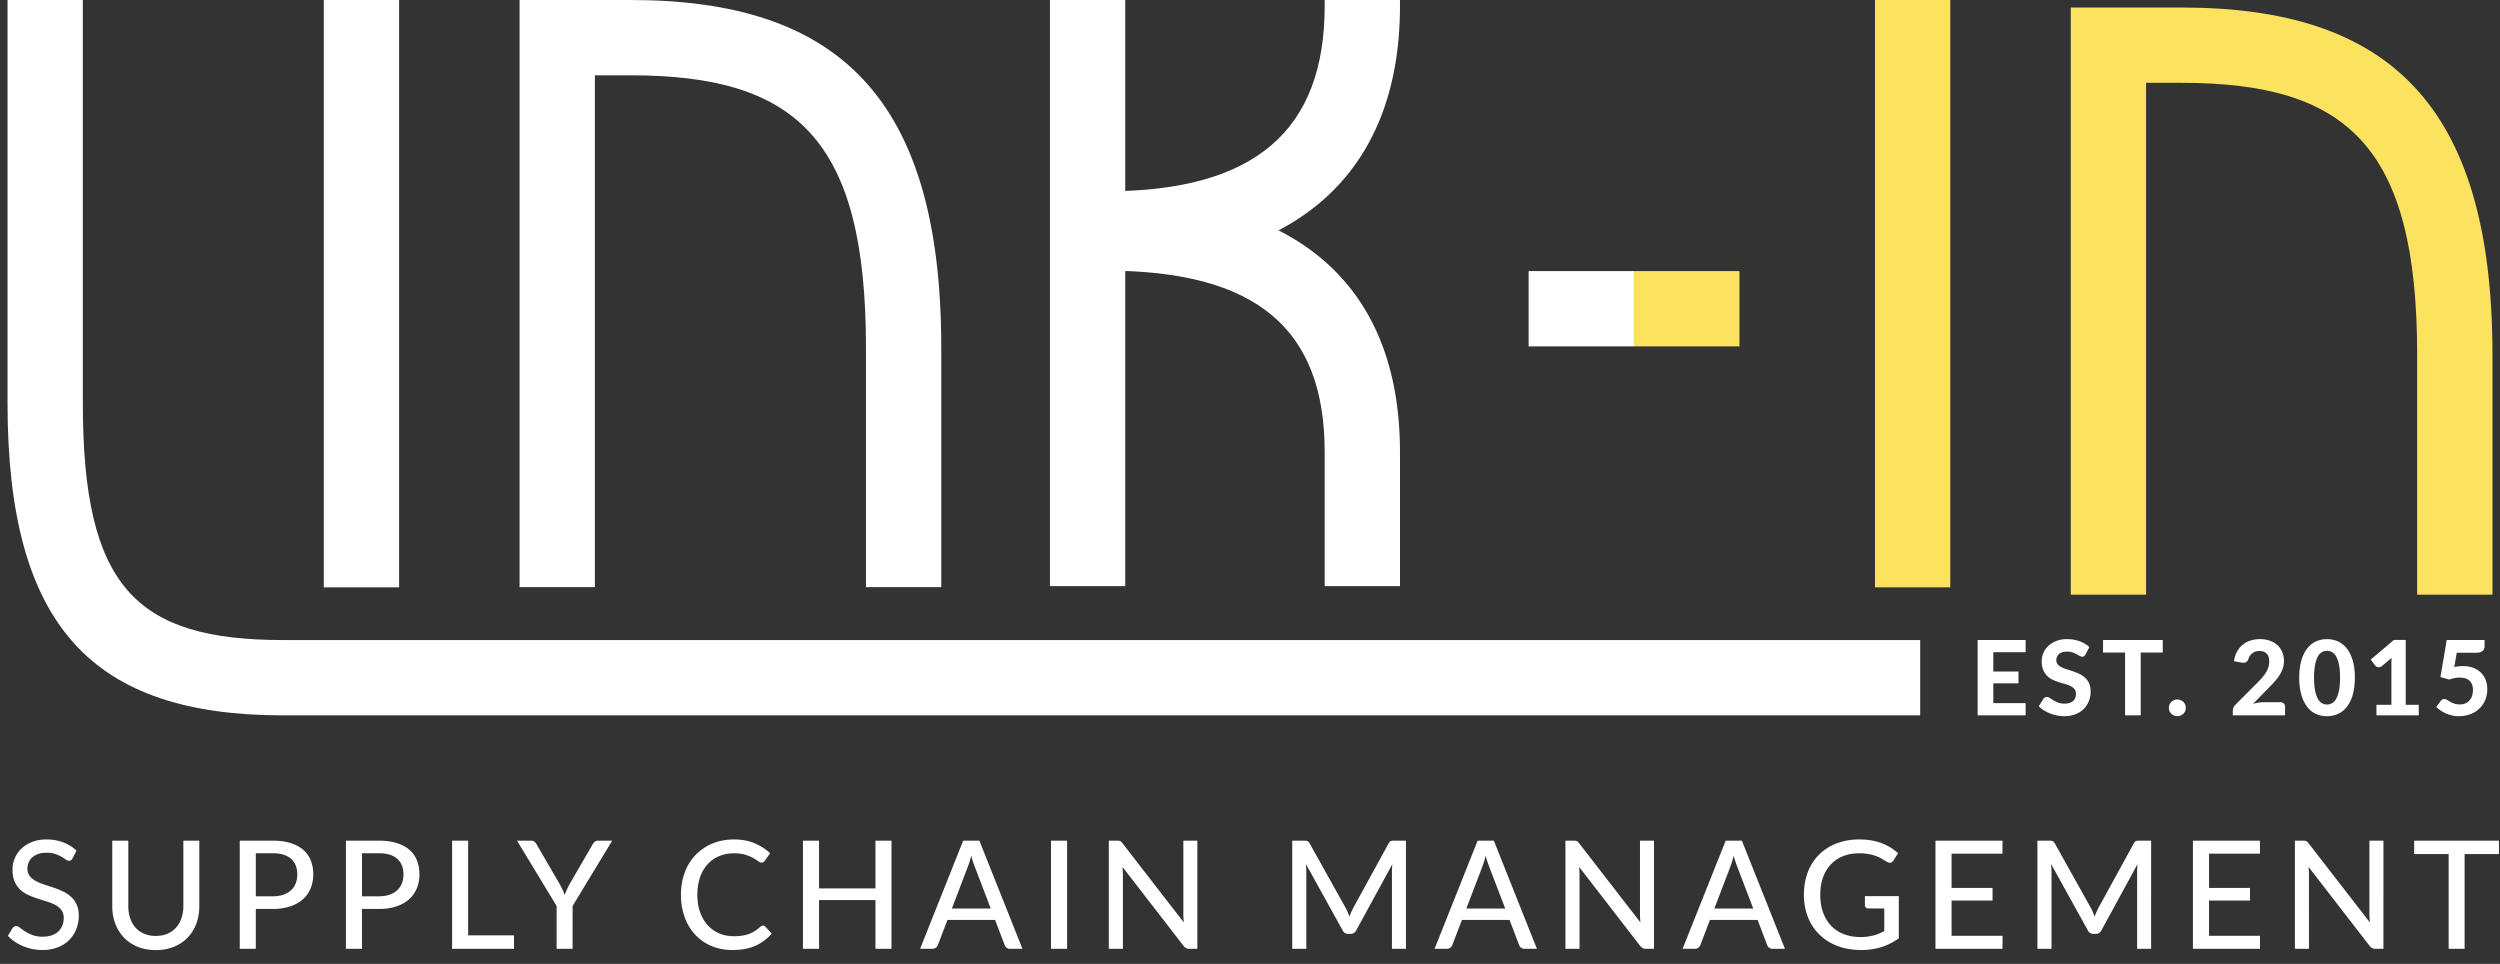 <svg xmlns="http://www.w3.org/2000/svg" xmlns:xlink="http://www.w3.org/1999/xlink" width="166" height="64" viewBox="0 0 166 64">
    <rect x="0" y="0" width="166" height="64" fill="#333333" stroke="none"/>
    <defs>
        <path id="a" d="M115.5 23h-7v-5h7z"/>
    </defs>
    <g fill="none" fill-rule="evenodd">
        <g>
            <path fill="#FFF" fill-rule="nonzero" d="M127.5 42.5v5H18.81C6.206 47.5.5 41.692.5 26.757V0h5v26.757C5.5 38.95 8.986 42.5 18.81 42.5H127.5z"/>
            <path fill="#FFF" d="M132.357 43.305v1.287h1.67v.783h-1.67v1.314h2.145v.811h-3.187v-5.006h3.187v.81h-2.145zm6.123.148a.393.393 0 0 1-.098.116.215.215 0 0 1-.13.036.32.32 0 0 1-.164-.054 4.023 4.023 0 0 0-.205-.115 1.99 1.99 0 0 0-.27-.116 1.07 1.07 0 0 0-.354-.053c-.24 0-.42.053-.539.16a.536.536 0 0 0-.18.42c0 .11.034.201.1.274a.855.855 0 0 0 .258.188c.107.053.228.1.364.141.136.042.275.087.417.136.143.05.282.108.418.175.136.066.257.15.364.252.107.1.193.224.259.37.065.146.098.324.098.533 0 .228-.04.441-.12.64a1.518 1.518 0 0 1-.896.872c-.22.085-.469.127-.747.127-.159 0-.317-.016-.474-.048a2.736 2.736 0 0 1-.456-.135 2.512 2.512 0 0 1-.412-.207 1.812 1.812 0 0 1-.338-.269l.303-.49a.307.307 0 0 1 .1-.091.256.256 0 0 1 .132-.036c.062 0 .127.023.196.069.07.046.149.096.238.151.09.056.194.106.313.152.118.046.26.07.426.07.241 0 .428-.056.56-.166.132-.11.199-.275.199-.494a.462.462 0 0 0-.099-.307.79.79 0 0 0-.257-.196 2.037 2.037 0 0 0-.362-.137c-.136-.038-.275-.08-.417-.126a3.425 3.425 0 0 1-.418-.165 1.21 1.21 0 0 1-.62-.649 1.513 1.513 0 0 1-.098-.583 1.383 1.383 0 0 1 .435-1.007c.143-.136.318-.245.526-.328.208-.083.447-.124.716-.124.301 0 .58.046.837.14.256.093.473.222.65.388l-.255.486zm5.126-.124h-1.463V47.5h-1.038v-4.171h-1.463v-.835h3.964v.835zm.407 3.67a.547.547 0 0 1 .34-.508.565.565 0 0 1 .222-.043.568.568 0 0 1 .4.16.535.535 0 0 1 .162.392.543.543 0 0 1-.562.548.585.585 0 0 1-.223-.041.545.545 0 0 1-.296-.29.543.543 0 0 1-.043-.217zm7.385-.372c.104 0 .185.029.243.086a.305.305 0 0 1 .088.228v.559h-3.47v-.31c0-.06.012-.125.038-.195a.5.5 0 0 1 .127-.192l1.484-1.487c.126-.126.238-.248.334-.364.097-.116.177-.23.242-.341a1.337 1.337 0 0 0 .193-.702c0-.224-.057-.393-.172-.51-.115-.115-.278-.174-.487-.174a.74.74 0 0 0-.618.31.663.663 0 0 0-.096.204c-.041.116-.097.192-.167.23-.07.038-.17.047-.299.026l-.503-.09c.036-.244.105-.458.207-.642a1.518 1.518 0 0 1 .9-.733 2.11 2.11 0 0 1 .631-.091c.237 0 .453.035.647.105.195.07.36.168.499.293.138.126.245.277.32.454.076.177.114.373.114.586 0 .185-.026.355-.079.511a2.024 2.024 0 0 1-.216.447c-.09.141-.196.279-.315.412-.12.134-.246.268-.38.404l-1.062 1.087c.117-.035.233-.062.348-.082.115-.02.223-.029.324-.029h1.125zm4.964-1.632c0 .437-.047.817-.141 1.139a2.343 2.343 0 0 1-.39.798c-.166.21-.362.367-.588.47a1.76 1.76 0 0 1-.733.153c-.263 0-.506-.051-.732-.153a1.539 1.539 0 0 1-.583-.47 2.36 2.36 0 0 1-.385-.798 4.12 4.12 0 0 1-.14-1.139c0-.437.047-.816.14-1.136.094-.321.222-.587.385-.797.163-.21.358-.367.583-.47.226-.102.47-.153.732-.153s.506.051.733.153c.226.103.422.26.588.47.165.21.295.476.39.797.094.32.141.7.141 1.136zm-.983 0c0-.354-.025-.646-.074-.876a1.8 1.8 0 0 0-.195-.545.71.71 0 0 0-.278-.28.686.686 0 0 0-.642 0 .708.708 0 0 0-.272.28c-.08.133-.143.315-.192.545a4.38 4.38 0 0 0-.072.876c0 .357.024.65.072.88.049.23.113.412.192.545.08.134.17.227.272.28a.686.686 0 0 0 .642 0 .71.71 0 0 0 .278-.28 1.8 1.8 0 0 0 .195-.545c.05-.23.074-.523.074-.88zm5.226 1.805v.7h-2.808v-.7h.993v-2.74a4.941 4.941 0 0 1 .014-.372l-.655.545a.346.346 0 0 1-.135.065.302.302 0 0 1-.296-.1l-.3-.403 1.538-1.304h.783V46.8h.866zm2.36-2.512a2.983 2.983 0 0 1 .576-.059c.262 0 .494.04.695.12.201.079.37.187.507.325s.24.3.309.487c.069.186.103.386.103.6 0 .267-.047.51-.141.73a1.68 1.68 0 0 1-.989.933 2.125 2.125 0 0 1-.757.131c-.159 0-.31-.016-.455-.05a2.177 2.177 0 0 1-.756-.33 2.323 2.323 0 0 1-.29-.23l.294-.4a.286.286 0 0 1 .241-.128c.062 0 .123.018.183.055l.203.122c.076.045.165.086.266.123.101.037.224.055.37.055.149 0 .279-.025.39-.074a.755.755 0 0 0 .273-.204.853.853 0 0 0 .163-.307c.035-.118.053-.245.053-.38 0-.26-.074-.462-.222-.603-.149-.141-.364-.212-.647-.212-.233 0-.466.044-.7.131l-.59-.166.42-2.463h2.512v.4a.53.53 0 0 1-.03.181.346.346 0 0 1-.096.142.458.458 0 0 1-.173.093.873.873 0 0 1-.257.033h-1.293l-.163.945z"/>
            <path fill="#FFF" fill-rule="nonzero" d="M26.5 39h-5V0h5z"/>
            <path fill="#FBE25F" fill-rule="nonzero" d="M129.5 39h-5V0h5z"/>
            <path fill="#FFF" fill-rule="nonzero" d="M39.5 38.986h-5V0h7.365C55.54 0 62.5 6.364 62.5 23.068v15.918h-5V23.068C57.5 9.23 52.874 5 41.865 5H39.5v33.986z"/>
            <path fill="#FBE25F" fill-rule="nonzero" d="M142.5 5.5v33.986h-5V.5h7.365C158.54.5 165.5 6.864 165.5 23.568v15.918h-5V23.568C160.5 9.73 155.874 5.5 144.865 5.5H142.5z"/>
            <g fill="#FFF" fill-rule="nonzero">
                <path d="M73.432 17.97v-5c12.611 0 19.527 5.919 19.527 17.046v8.903h-5v-8.903c0-8.178-4.52-12.046-14.527-12.046z"/>
                <path d="M73.432 12.703v5c12.548 0 19.527-6.137 19.527-17.314V0h-5v.39c0 8.261-4.607 12.313-14.527 12.313z"/>
                <path d="M74.716 38.919h-5V0h5z"/>
            </g>
            <path fill="#FFF" d="M108.5 23h-7v-5h7z"/>
            <use fill="#FBE25F" xlink:href="#a"/>
        </g>
        <path fill="#FFF" d="M4.82 56.99a.407.407 0 0 1-.105.125.232.232 0 0 1-.14.04.367.367 0 0 1-.205-.083 4.06 4.06 0 0 0-.288-.184 2.226 2.226 0 0 0-.412-.185 1.776 1.776 0 0 0-.575-.083c-.21 0-.394.027-.553.083-.158.055-.29.13-.397.224a.94.94 0 0 0-.242.336 1.049 1.049 0 0 0-.083.417c0 .193.05.353.147.48.099.127.228.235.388.325.16.09.342.168.545.235.203.067.412.136.625.208.213.071.422.154.625.247s.385.21.545.353c.16.141.29.314.387.52.099.205.148.455.148.752 0 .317-.054.613-.163.89a2.092 2.092 0 0 1-1.235 1.213 2.796 2.796 0 0 1-1.027.177 3.286 3.286 0 0 1-1.828-.552 2.68 2.68 0 0 1-.452-.388l.305-.51a.41.41 0 0 1 .108-.1.259.259 0 0 1 .142-.04c.07 0 .15.037.242.11.092.073.205.154.34.242.136.089.297.17.486.243a1.9 1.9 0 0 0 .687.11c.22 0 .417-.03.59-.087.173-.059.32-.142.438-.25.118-.109.209-.24.272-.393.063-.153.095-.323.095-.51a.856.856 0 0 0-.145-.515 1.182 1.182 0 0 0-.385-.335 2.82 2.82 0 0 0-.545-.23l-.625-.197a6.264 6.264 0 0 1-.625-.238 2.027 2.027 0 0 1-.545-.352 1.595 1.595 0 0 1-.385-.546c-.097-.218-.145-.487-.145-.807a1.919 1.919 0 0 1 .588-1.383c.191-.185.427-.333.707-.444.28-.112.6-.168.96-.168.403 0 .774.064 1.112.192.339.129.633.313.883.553l-.26.505zm5.525 5.155c.287 0 .543-.048.77-.145.227-.097.418-.232.575-.407.157-.176.277-.384.36-.626a2.45 2.45 0 0 0 .125-.802V55.82h1.06v4.345c0 .42-.067.808-.2 1.165a2.662 2.662 0 0 1-.575.925c-.25.26-.553.463-.91.61-.357.147-.758.22-1.205.22-.447 0-.848-.073-1.205-.22a2.634 2.634 0 0 1-.91-.61 2.662 2.662 0 0 1-.575-.925 3.302 3.302 0 0 1-.2-1.165V55.82H8.52v4.34c0 .293.04.562.123.805.081.243.2.452.357.627.157.176.348.311.575.408.227.097.483.145.77.145zm7.75-2.63c.27 0 .507-.035.713-.105.205-.07.376-.17.515-.297.138-.129.242-.282.312-.46.07-.179.105-.376.105-.593 0-.437-.136-.78-.407-1.03-.272-.25-.685-.375-1.238-.375h-1.11v2.86h1.11zm0-3.695c.46 0 .86.053 1.2.16.34.107.622.257.845.453.223.195.39.43.497.707.109.277.163.583.163.92a2.4 2.4 0 0 1-.175.927 1.986 1.986 0 0 1-.515.728c-.227.203-.51.36-.848.472a3.723 3.723 0 0 1-1.167.168h-1.11V63H15.92v-7.18h2.175zm7.05 3.695c.27 0 .507-.035.713-.105.205-.07.376-.17.514-.297.139-.129.243-.282.313-.46.07-.179.105-.376.105-.593 0-.437-.136-.78-.407-1.03-.272-.25-.685-.375-1.238-.375h-1.11v2.86h1.11zm0-3.695c.46 0 .86.053 1.2.16.34.107.622.257.845.453.223.195.39.43.497.707.109.277.163.583.163.92a2.4 2.4 0 0 1-.175.927 1.986 1.986 0 0 1-.515.728c-.227.203-.51.36-.848.472a3.723 3.723 0 0 1-1.167.168h-1.11V63H22.97v-7.18h2.175zm8.985 6.285V63h-4.11v-7.18h1.065v6.285h3.045zm3.89-1.945V63h-1.06v-2.84l-2.63-4.34h.935c.093 0 .168.022.225.068a.518.518 0 0 1 .14.177l1.56 2.685c.063.123.12.24.172.35.052.11.098.218.138.325.037-.107.08-.215.127-.325.049-.11.105-.227.168-.35l1.555-2.685a.64.64 0 0 1 .137-.167.323.323 0 0 1 .223-.078h.94l-2.63 4.34zm12.645 1.3c.06 0 .112.023.155.07l.42.46a3 3 0 0 1-1.073.805c-.421.19-.929.285-1.522.285-.52 0-.99-.09-1.413-.27a3.111 3.111 0 0 1-1.08-.755 3.396 3.396 0 0 1-.692-1.16 4.324 4.324 0 0 1-.245-1.485c0-.54.086-1.035.257-1.485a3.258 3.258 0 0 1 1.835-1.915c.432-.18.91-.27 1.433-.27.51 0 .963.083 1.36.25.397.167.742.388 1.035.665l-.35.495a.3.3 0 0 1-.087.09.244.244 0 0 1-.138.035c-.063 0-.137-.032-.223-.095a3.269 3.269 0 0 0-.335-.212 2.64 2.64 0 0 0-.512-.213 2.592 2.592 0 0 0-.76-.095c-.357 0-.683.062-.98.188a2.169 2.169 0 0 0-.767.54 2.45 2.45 0 0 0-.5.864 3.524 3.524 0 0 0-.178 1.158c0 .437.062.825.185 1.165.123.34.293.628.51.865.217.237.472.417.765.54.293.123.61.185.95.185.207 0 .392-.012.557-.038a2.39 2.39 0 0 0 .456-.112c.138-.05.269-.114.392-.193.123-.078.245-.172.365-.282a.402.402 0 0 1 .085-.057.21.21 0 0 1 .095-.023zm8.53-5.64V63H58.13v-3.235h-3.745V63h-1.07v-7.18h1.07v3.17h3.745v-3.17h1.065zm6.59 4.505L64.72 57.54a6.208 6.208 0 0 1-.23-.72 8.191 8.191 0 0 1-.112.4 5.75 5.75 0 0 1-.113.33l-1.06 2.775h2.58zM67.89 63h-.82a.364.364 0 0 1-.36-.25l-.635-1.665H62.91l-.635 1.665a.405.405 0 0 1-.13.172.352.352 0 0 1-.23.078h-.82l2.86-7.18h1.075L67.89 63zm2.965 0h-1.07v-7.18h1.07V63zm8.65-7.18V63h-.54a.43.43 0 0 1-.208-.045.615.615 0 0 1-.167-.145l-4.055-5.245c.007.09.013.178.017.265.005.087.008.168.008.245V63h-.935v-7.18h.55a.52.52 0 0 1 .21.032c.047.022.098.071.155.148l4.065 5.25a5.835 5.835 0 0 1-.03-.54v-4.89h.93zm13.85 0V63h-.93v-5.11c0-.077.002-.158.008-.245.004-.087.01-.175.017-.265l-2.39 4.385c-.083.163-.212.245-.385.245h-.15a.398.398 0 0 1-.38-.245l-2.435-4.4c.02.187.03.362.03.525V63h-.935v-7.18h.79c.093 0 .166.01.218.027.051.019.1.07.147.153l2.4 4.3c.047.087.09.178.13.275.04.097.078.193.115.29a4.81 4.81 0 0 1 .245-.57L92.205 56c.043-.083.09-.134.142-.153a.677.677 0 0 1 .218-.027h.79zm6.59 4.505L98.88 57.54a6.208 6.208 0 0 1-.23-.72 8.191 8.191 0 0 1-.113.4 5.75 5.75 0 0 1-.112.33l-1.06 2.775h2.58zM102.05 63h-.82a.364.364 0 0 1-.36-.25l-.635-1.665H97.07l-.635 1.665a.405.405 0 0 1-.13.172.352.352 0 0 1-.23.078h-.82l2.86-7.18h1.075l2.86 7.18zm7.775-7.18V63h-.54a.43.43 0 0 1-.207-.045.615.615 0 0 1-.168-.145l-4.055-5.245c.007.09.013.178.017.265.005.087.008.168.008.245V63h-.935v-7.18h.55a.52.52 0 0 1 .21.032c.047.022.098.071.155.148l4.065 5.25a5.836 5.836 0 0 1-.03-.54v-4.89h.93zm6.59 4.505l-1.065-2.785a6.208 6.208 0 0 1-.23-.72 8.19 8.19 0 0 1-.113.4 5.75 5.75 0 0 1-.112.33l-1.06 2.775h2.58zM118.52 63h-.82a.364.364 0 0 1-.36-.25l-.635-1.665h-3.165l-.635 1.665a.405.405 0 0 1-.13.172.352.352 0 0 1-.23.078h-.82l2.86-7.18h1.075l2.86 7.18zm7.56-3.495v2.8c-.363.26-.75.454-1.16.583-.41.128-.857.192-1.34.192-.58 0-1.104-.09-1.573-.27a3.46 3.46 0 0 1-1.197-.755 3.308 3.308 0 0 1-.763-1.16 3.997 3.997 0 0 1-.267-1.485c0-.543.086-1.04.257-1.492.172-.452.418-.839.738-1.16a3.33 3.33 0 0 1 1.162-.75 4.17 4.17 0 0 1 1.533-.268c.287 0 .552.022.797.065.246.043.473.105.683.185a3.323 3.323 0 0 1 1.08.665l-.305.48a.303.303 0 0 1-.185.145c-.077.02-.16.002-.25-.055a8.005 8.005 0 0 1-.288-.175 2.184 2.184 0 0 0-.374-.185 3.163 3.163 0 0 0-1.193-.205c-.393 0-.748.064-1.065.193a2.24 2.24 0 0 0-.81.552c-.223.24-.395.53-.515.867-.12.339-.18.718-.18 1.138 0 .44.063.834.19 1.183.127.348.306.643.537.884.232.242.514.426.846.553.331.127.702.19 1.112.19a3.413 3.413 0 0 0 .845-.105c.127-.033.25-.075.368-.125s.235-.105.352-.165V60.32h-1.06a.225.225 0 0 1-.163-.06.2.2 0 0 1-.062-.15v-.605h2.25zm6.89 2.63l-.005.865h-4.45v-7.18h4.45v.865h-3.38v2.275h2.72v.835h-2.72v2.34h3.385zm9.865-6.315V63h-.93v-5.11c0-.077.002-.158.007-.245l.018-.265-2.39 4.385c-.083.163-.212.245-.385.245h-.15a.398.398 0 0 1-.38-.245l-2.435-4.4c.02.187.03.362.03.525V63h-.935v-7.18h.79c.093 0 .166.01.218.027.051.019.1.07.147.153l2.4 4.3c.047.087.09.178.13.275.04.097.078.193.115.29a4.81 4.81 0 0 1 .245-.57L141.685 56c.043-.083.09-.134.142-.153a.677.677 0 0 1 .218-.027h.79zm7.23 6.315l-.005.865h-4.45v-7.18h4.45v.865h-3.38v2.275h2.72v.835h-2.72v2.34h3.385zm8.195-6.315V63h-.54a.43.43 0 0 1-.208-.045.615.615 0 0 1-.167-.145l-4.055-5.245.018.265c.005.087.007.168.007.245V63h-.935v-7.18h.55a.52.52 0 0 1 .21.032c.047.022.098.071.155.148l4.065 5.25a5.836 5.836 0 0 1-.03-.54v-4.89h.93zm7.67.89h-2.28V63h-1.06v-6.29h-2.29v-.89h5.63v.89z"/>
    </g>
</svg>
